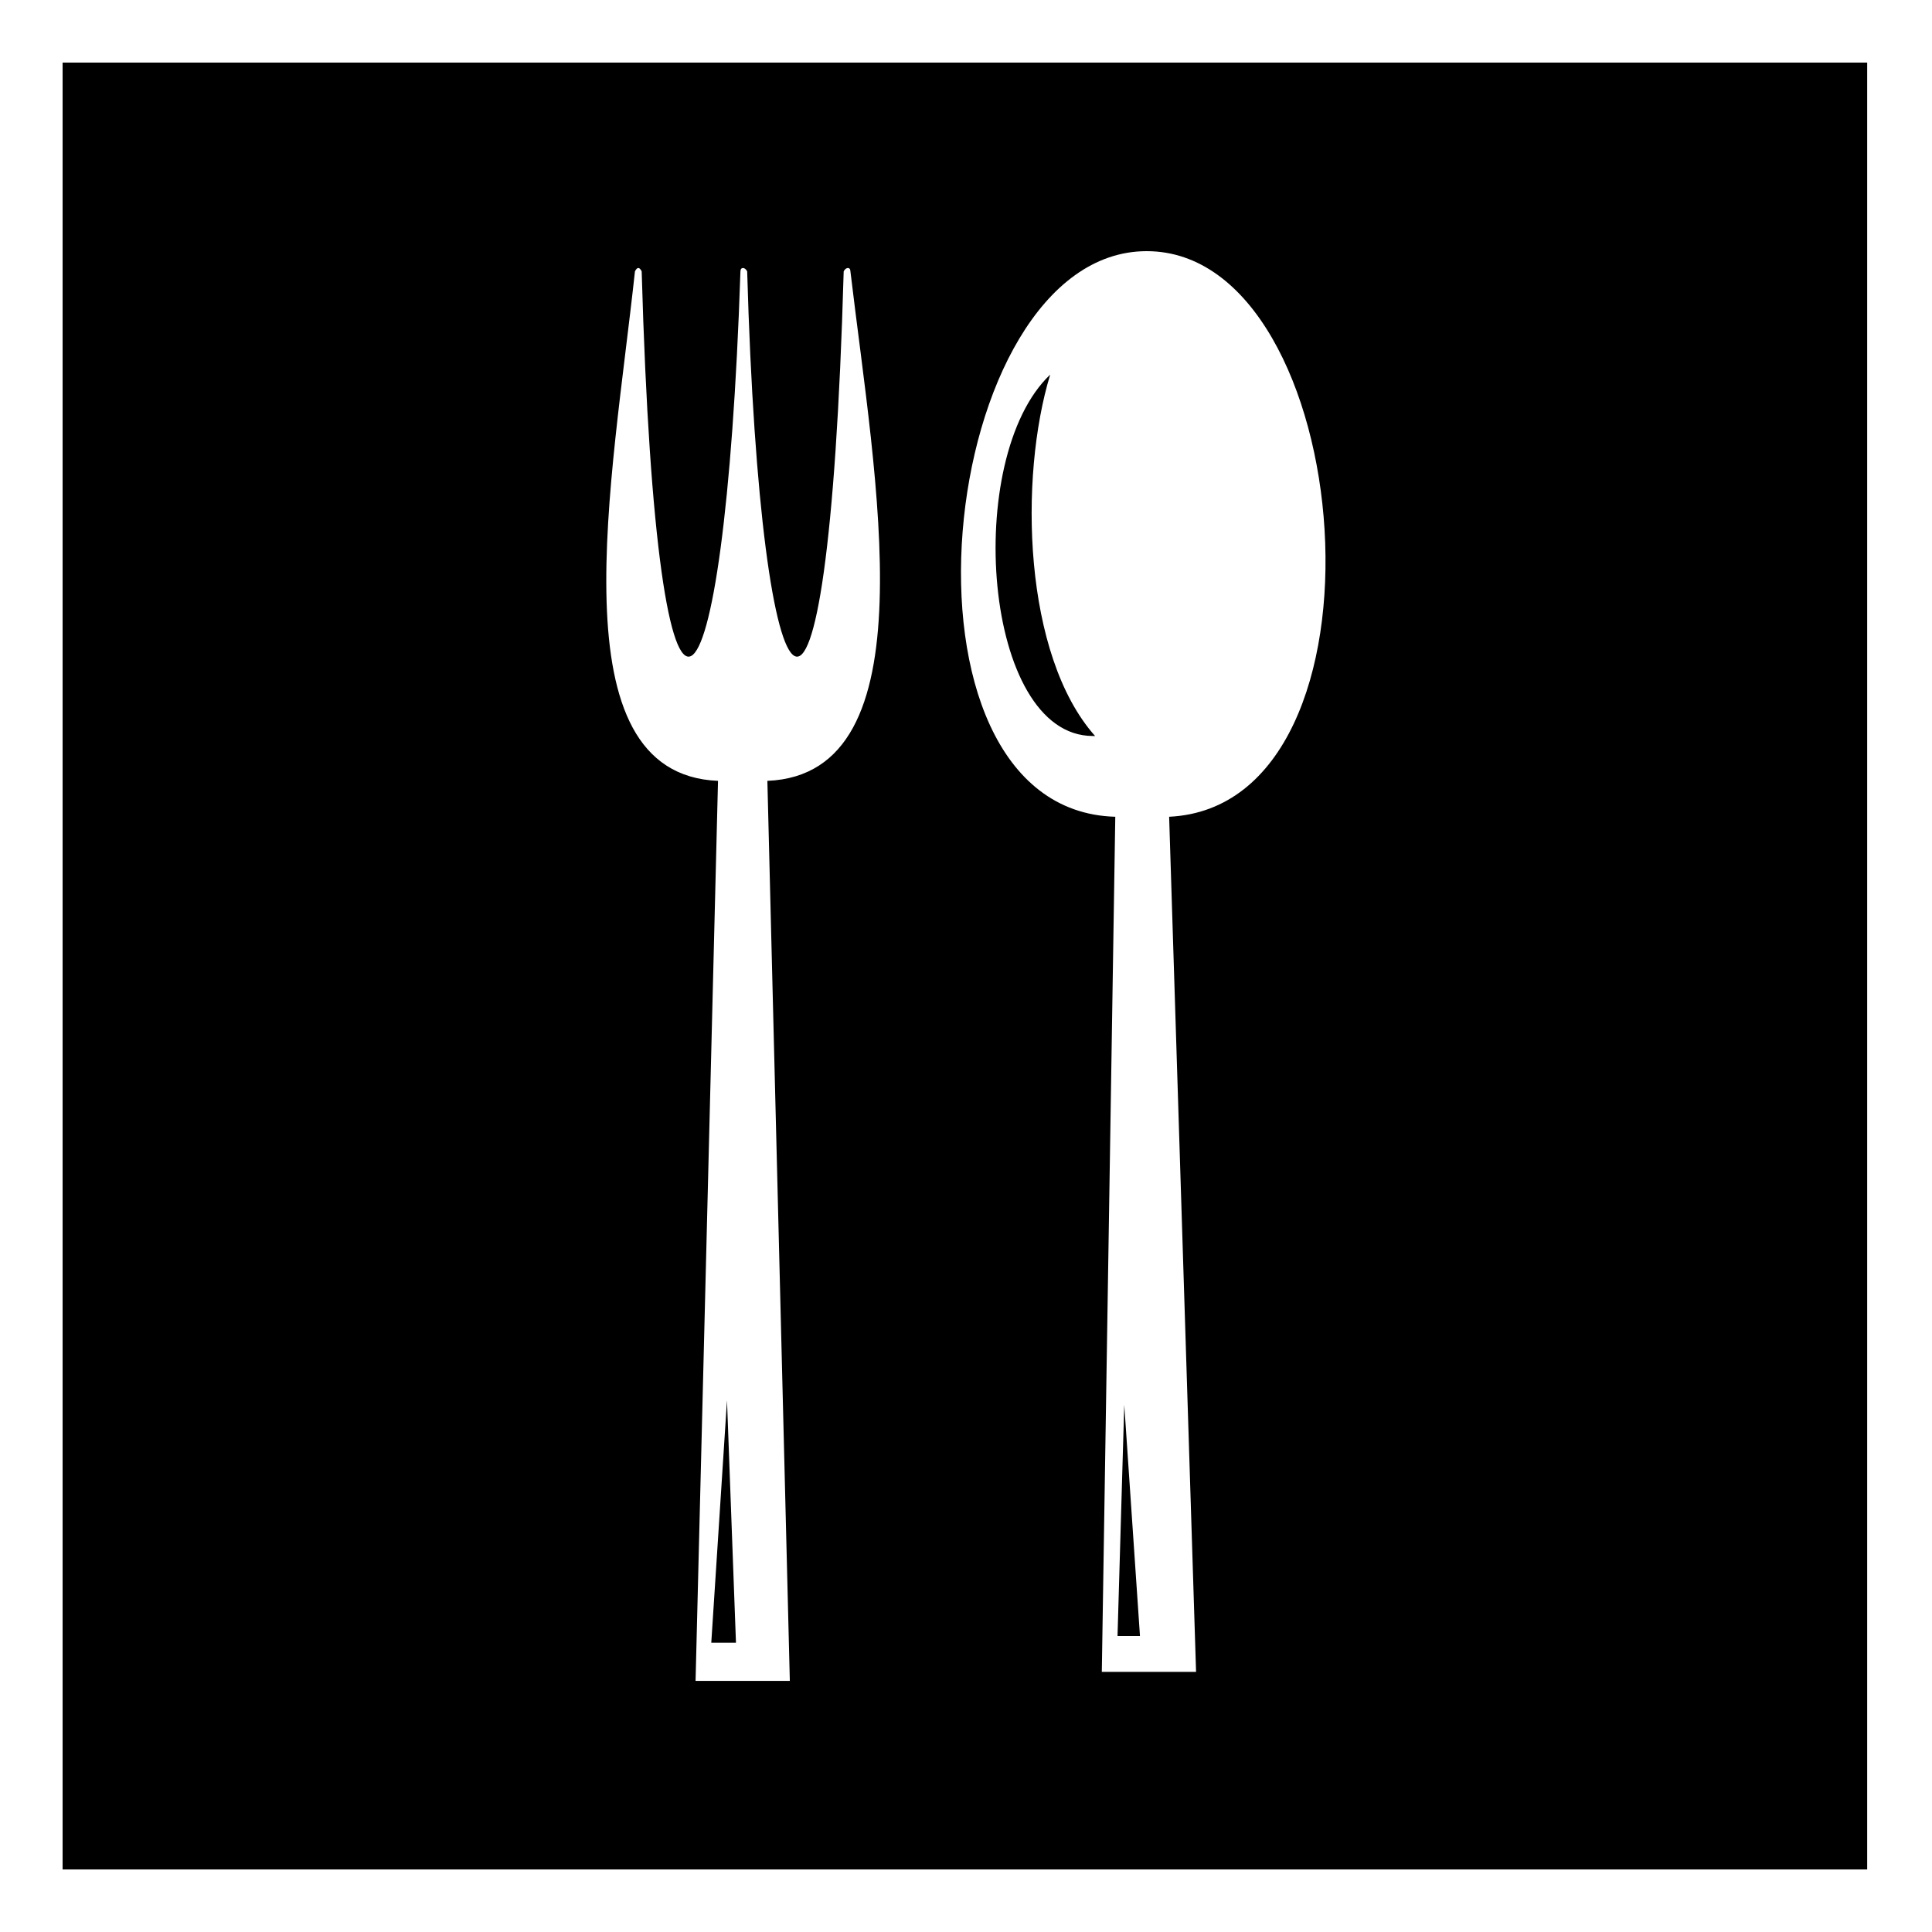 <?xml version="1.0" encoding="UTF-8"?>
<!-- Uploaded to: ICON Repo, www.svgrepo.com, Generator: ICON Repo Mixer Tools -->
<svg fill="#000000" width="800px" height="800px" version="1.1" viewBox="144 144 512 512" xmlns="http://www.w3.org/2000/svg">
 <path d="m160.59 160.59h478.23v478.83h-478.23zm278.97 199.86-3.57 226.62h24.98l-7.137-226.62c61.859-2.973 49.965-149.89-5.949-149.89-55.914 0-71.379 148.11-8.328 149.89zm-105.28-9.516-5.949 238.52h24.98l-5.949-238.52c43.422-1.785 28.551-79.707 22.008-135.02 0-1.191-1.191-1.191-1.785 0-4.164 146.92-22.008 124.91-25.578 0-0.594-1.191-1.785-1.191-1.785 0-4.164 124.91-22.008 146.92-26.172 0-0.594-1.191-1.191-1.191-1.785 0-5.949 55.316-21.414 133.24 22.008 135.02zm2.379 164.17-4.164 64.238h6.543zm105.28 1.191-1.785 61.266h5.949zm-8.328-177.25h0.594c-19.035-21.414-20.223-68.402-11.895-95.766-23.199 22.008-17.844 95.766 11.301 95.766z" fill-rule="evenodd"/>
</svg>